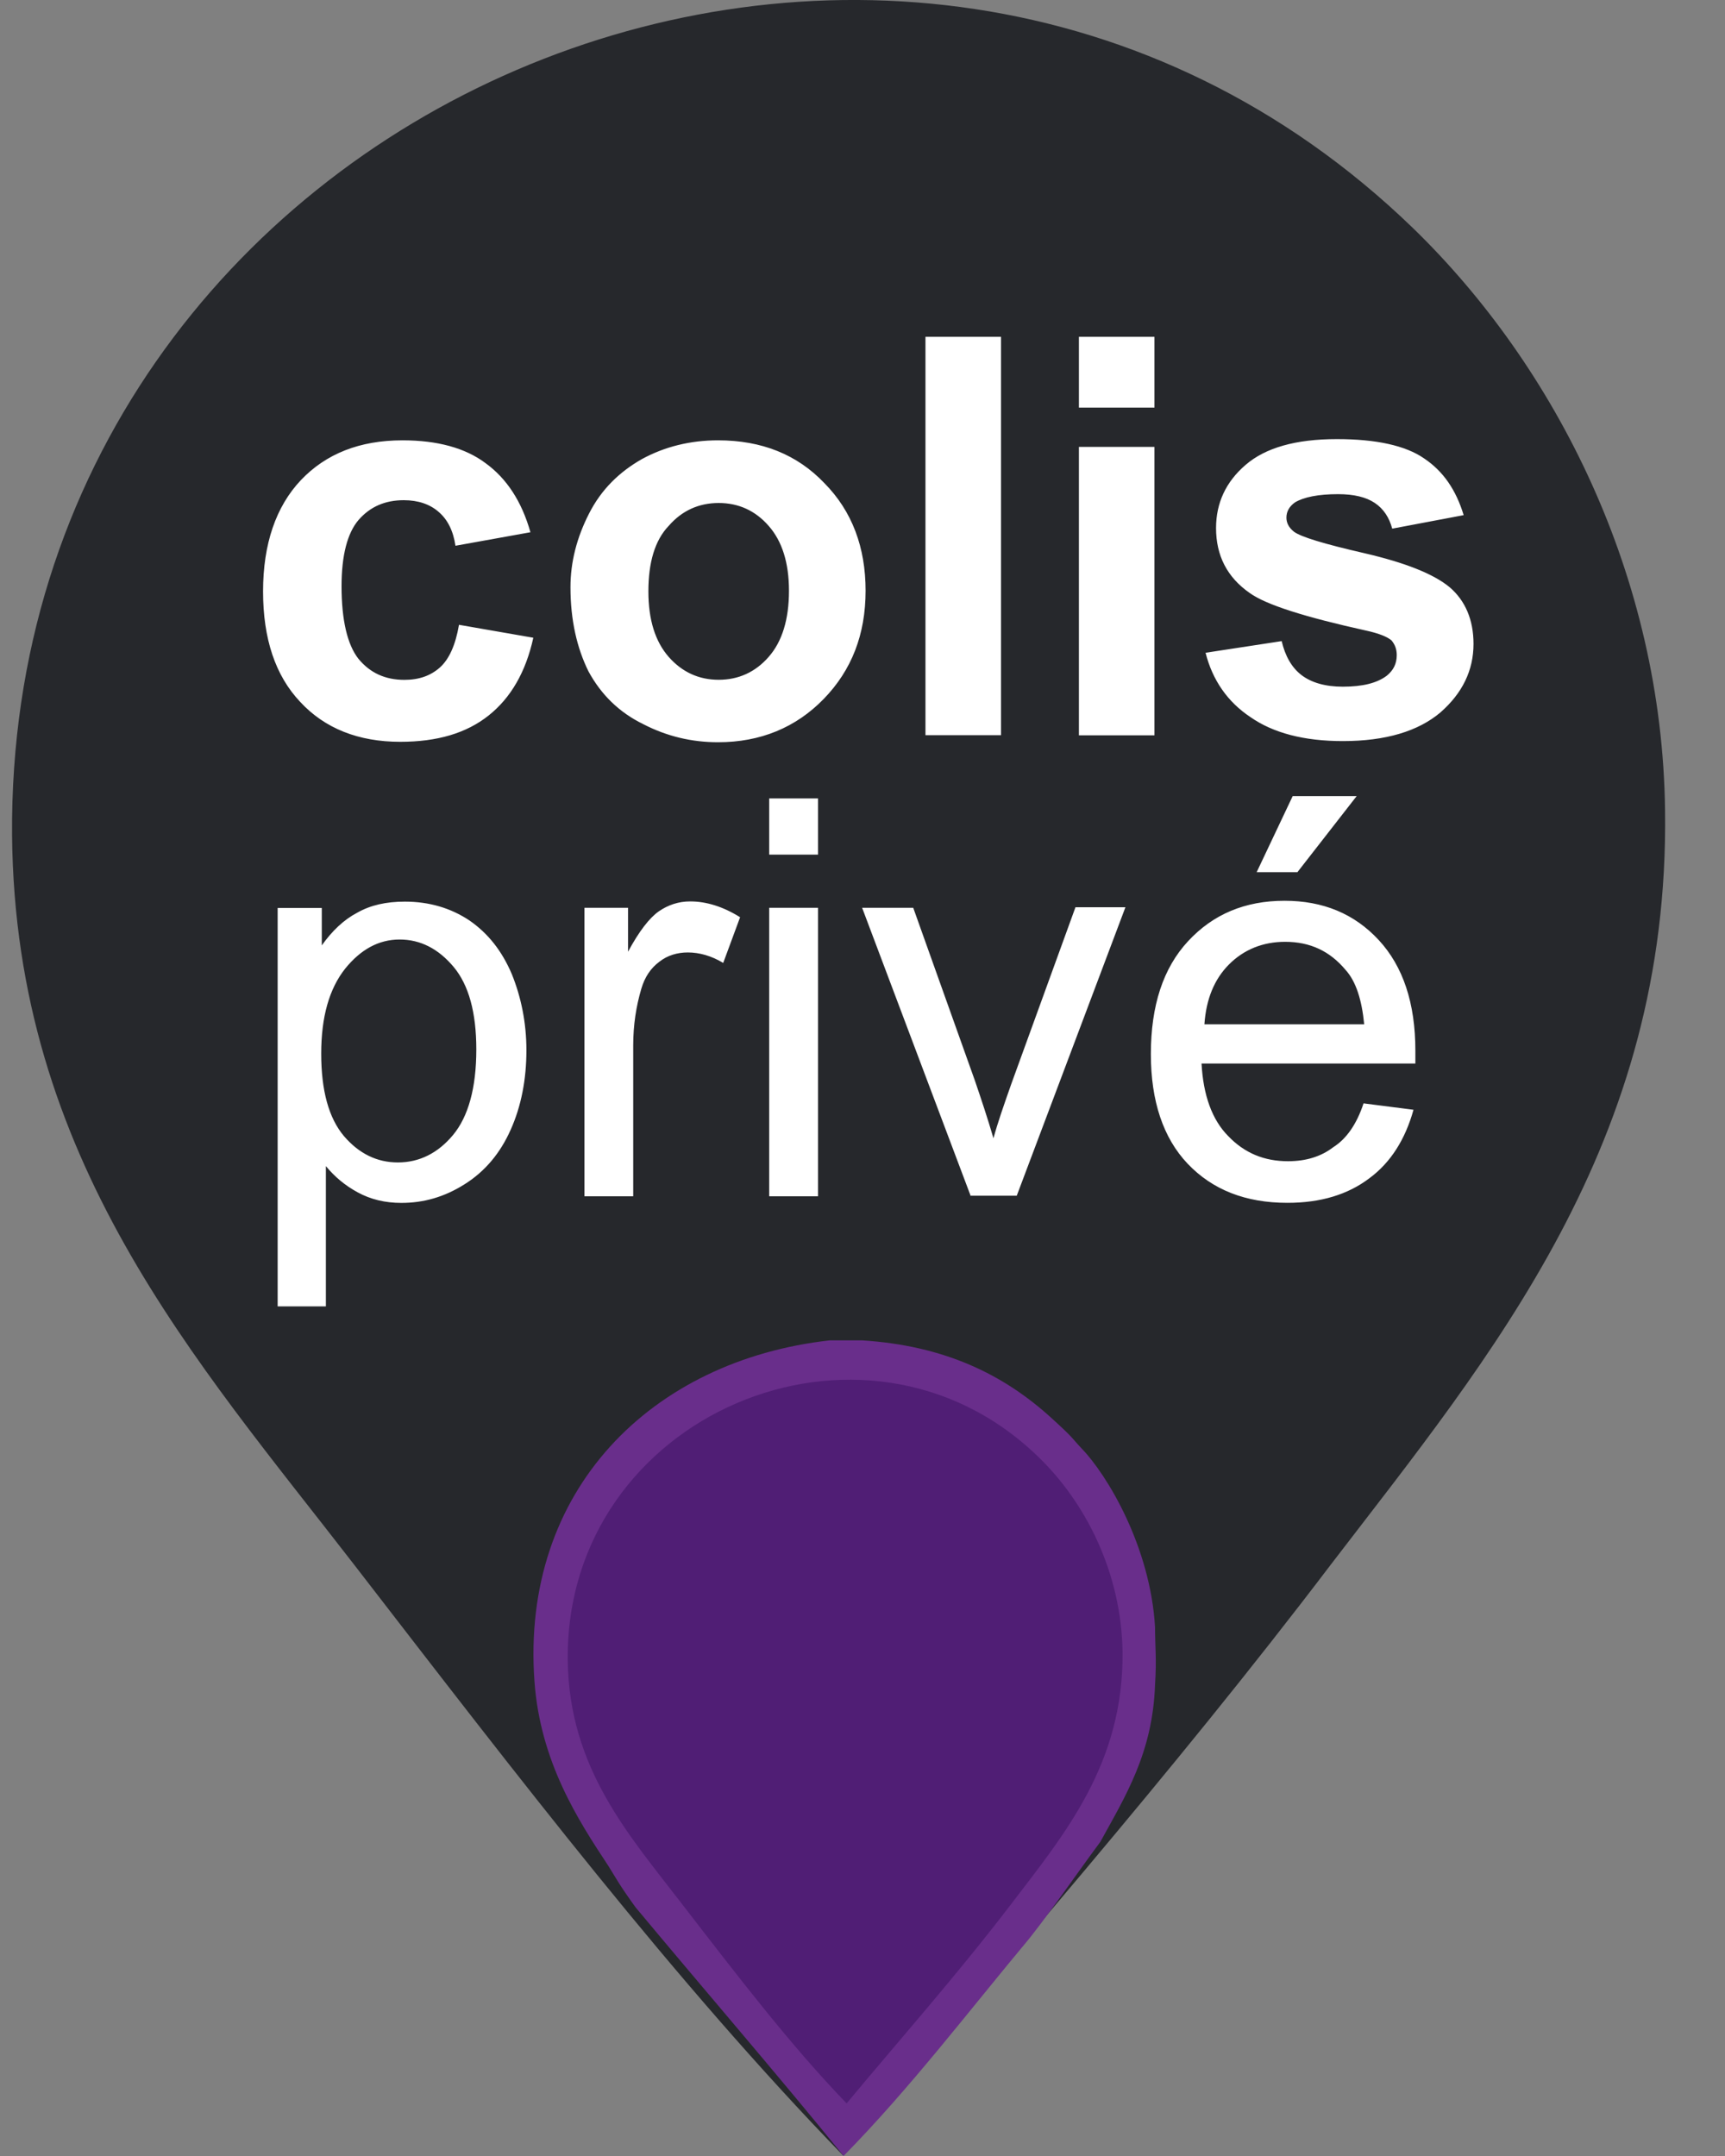 <svg width="24" height="30" viewBox="0 0 24 30" fill="none" xmlns="http://www.w3.org/2000/svg">
<rect x="0" y="0" width="24" height="30" fill="#808080" stroke="none"/>
<g clip-path="url(#clip0_1447_11386)">
<path d="M11.729 29.992C9.384 27.574 7.219 24.739 4.931 21.777C2.715 18.91 0.209 16.134 0.168 11.624C0.088 1.455 12.464 -3.789 19.658 3.173C21.647 5.103 23.125 8.017 23.166 11.274C23.23 15.915 20.757 18.846 18.517 21.769C16.287 24.707 13.879 27.434 11.729 29.992Z" fill="#26282C"/>
<path d="M19.658 14.051H16.764C16.918 12.61 19.521 12.536 19.658 14.051Z" fill="#26282C"/>
<path d="M11.543 18.651H11.996C13.151 18.724 13.968 19.131 14.623 19.726C14.946 20.019 14.906 20.003 15.043 20.149C15.407 20.523 16.005 21.525 16.07 22.64C16.07 22.909 16.094 23.079 16.07 23.445C16.037 24.39 15.658 24.993 15.31 25.627C14.979 26.074 14.663 26.539 14.324 26.97C13.474 27.988 12.666 29.054 11.737 29.999C10.783 28.827 9.804 27.694 8.842 26.539C8.607 26.213 8.575 26.14 8.462 25.96C8.042 25.325 7.516 24.512 7.436 23.395C7.243 20.729 9.07 18.928 11.543 18.651Z" fill="#692E8B"/>
<path d="M14.058 26.508C14.809 25.523 15.635 24.546 15.618 22.983C15.602 21.892 15.109 20.907 14.438 20.264C12.021 17.927 7.865 19.685 7.899 23.097C7.915 24.61 8.756 25.539 9.5 26.508C10.267 27.501 10.994 28.454 11.779 29.268C12.497 28.404 13.305 27.493 14.058 26.508Z" fill="#501E75"/>
<path d="M7.38 7.406L6.337 7.594C6.305 7.381 6.225 7.227 6.102 7.122C5.982 7.017 5.819 6.96 5.618 6.96C5.359 6.96 5.15 7.049 4.987 7.237C4.834 7.417 4.752 7.725 4.752 8.157C4.752 8.629 4.833 8.971 4.987 9.167C5.148 9.363 5.359 9.46 5.626 9.46C5.829 9.46 5.99 9.403 6.119 9.289C6.247 9.175 6.337 8.979 6.386 8.694L7.42 8.874C7.315 9.353 7.105 9.712 6.798 9.956C6.49 10.201 6.086 10.322 5.568 10.322C4.986 10.322 4.518 10.135 4.178 9.768C3.831 9.402 3.66 8.888 3.66 8.229C3.66 7.569 3.839 7.049 4.186 6.681C4.534 6.315 5.002 6.127 5.601 6.127C6.085 6.127 6.474 6.233 6.756 6.445C7.048 6.657 7.258 6.975 7.38 7.406ZM7.937 8.171C7.937 7.821 8.025 7.479 8.196 7.145C8.366 6.811 8.616 6.567 8.931 6.388C9.246 6.216 9.602 6.127 9.99 6.127C10.596 6.127 11.089 6.323 11.469 6.722C11.856 7.113 12.043 7.618 12.043 8.219C12.043 8.83 11.848 9.326 11.461 9.725C11.073 10.124 10.579 10.328 9.99 10.328C9.626 10.328 9.279 10.247 8.947 10.075C8.616 9.913 8.365 9.668 8.188 9.343C8.027 9.018 7.937 8.628 7.937 8.171ZM9.021 8.229C9.021 8.628 9.118 8.929 9.304 9.141C9.491 9.353 9.724 9.459 9.999 9.459C10.274 9.459 10.509 9.353 10.694 9.141C10.881 8.929 10.977 8.62 10.977 8.221C10.977 7.83 10.881 7.529 10.694 7.317C10.508 7.104 10.274 6.999 9.999 6.999C9.724 6.999 9.489 7.104 9.304 7.317C9.11 7.519 9.021 7.829 9.021 8.229ZM12.876 10.232V4.687H13.927V10.23H12.876V10.232ZM15.011 5.672V4.687H16.062V5.672H15.011V5.672ZM15.011 10.232V6.218H16.062V10.232H15.011ZM16.773 9.083L17.832 8.921C17.88 9.125 17.969 9.287 18.107 9.393C18.244 9.498 18.438 9.555 18.681 9.555C18.956 9.555 19.158 9.506 19.296 9.401C19.384 9.328 19.433 9.239 19.433 9.116C19.433 9.034 19.409 8.97 19.36 8.911C19.304 8.863 19.19 8.814 19.005 8.774C18.155 8.586 17.614 8.415 17.388 8.252C17.072 8.032 16.919 7.73 16.919 7.348C16.919 6.998 17.056 6.704 17.331 6.468C17.606 6.231 18.026 6.11 18.601 6.11C19.143 6.11 19.555 6.199 19.814 6.379C20.081 6.558 20.258 6.818 20.364 7.168L19.37 7.356C19.329 7.202 19.249 7.079 19.127 6.998C19.006 6.917 18.836 6.876 18.617 6.876C18.342 6.876 18.14 6.917 18.018 6.99C17.938 7.046 17.898 7.119 17.898 7.202C17.898 7.275 17.93 7.34 18.002 7.398C18.099 7.471 18.422 7.569 18.989 7.699C19.547 7.829 19.943 7.984 20.169 8.171C20.388 8.359 20.501 8.626 20.501 8.96C20.501 9.326 20.348 9.644 20.041 9.913C19.733 10.174 19.281 10.312 18.683 10.312C18.14 10.312 17.712 10.198 17.397 9.978C17.08 9.767 16.87 9.466 16.773 9.083ZM3.863 18.186V12.634H4.477V13.155C4.622 12.951 4.785 12.797 4.97 12.7C5.156 12.594 5.374 12.546 5.633 12.546C5.972 12.546 6.271 12.635 6.53 12.807C6.789 12.986 6.983 13.23 7.121 13.555C7.25 13.873 7.324 14.231 7.324 14.614C7.324 15.02 7.251 15.395 7.105 15.72C6.96 16.046 6.749 16.299 6.466 16.477C6.183 16.657 5.892 16.738 5.584 16.738C5.358 16.738 5.156 16.689 4.978 16.592C4.799 16.495 4.654 16.372 4.534 16.226V18.178H3.863V18.186ZM4.469 14.661C4.469 15.175 4.574 15.557 4.785 15.808C4.995 16.053 5.245 16.175 5.536 16.175C5.835 16.175 6.094 16.045 6.304 15.792C6.514 15.539 6.627 15.141 6.627 14.603C6.627 14.089 6.522 13.707 6.312 13.455C6.101 13.203 5.851 13.073 5.56 13.073C5.269 13.073 5.018 13.211 4.801 13.48C4.582 13.757 4.469 14.147 4.469 14.661ZM8.131 16.646V12.632H8.738V13.243C8.891 12.958 9.037 12.771 9.166 12.681C9.295 12.592 9.441 12.543 9.602 12.543C9.829 12.543 10.062 12.616 10.297 12.763L10.062 13.399C9.901 13.301 9.731 13.253 9.57 13.253C9.425 13.253 9.287 13.293 9.174 13.382C9.053 13.472 8.971 13.595 8.923 13.757C8.851 14.001 8.81 14.261 8.81 14.546V16.646H8.131V16.646ZM10.702 11.892V11.11H11.381V11.892H10.702ZM10.702 16.646V12.632H11.381V16.646H10.702ZM13.507 16.646L11.995 12.632H12.706L13.563 15.034C13.652 15.295 13.742 15.564 13.822 15.839C13.879 15.627 13.967 15.376 14.073 15.075L14.963 12.624H15.658L14.146 16.638H13.507V16.646ZM18.971 15.353L19.666 15.442C19.553 15.849 19.351 16.175 19.052 16.395C18.752 16.623 18.373 16.737 17.912 16.737C17.33 16.737 16.87 16.557 16.522 16.191C16.183 15.833 16.012 15.319 16.012 14.668C16.012 13.992 16.183 13.47 16.53 13.096C16.878 12.721 17.322 12.534 17.872 12.534C18.406 12.534 18.842 12.713 19.182 13.08C19.521 13.446 19.692 13.959 19.692 14.619V14.799H16.717C16.741 15.238 16.862 15.58 17.088 15.808C17.315 16.045 17.589 16.158 17.92 16.158C18.171 16.158 18.381 16.093 18.551 15.962C18.73 15.849 18.875 15.646 18.971 15.353ZM16.757 14.253H18.98C18.948 13.919 18.868 13.658 18.721 13.496C18.503 13.235 18.229 13.105 17.88 13.105C17.573 13.105 17.306 13.211 17.096 13.423C16.894 13.627 16.781 13.903 16.757 14.253ZM17.484 12.136L17.985 11.078H18.875L18.051 12.136H17.484Z" fill="white"/>
</g>
<defs>
<clipPath id="clip0_1447_11386">
<rect width="23" height="30" fill="white" transform="translate(0.168)"/>
</clipPath>
</defs>
</svg>
